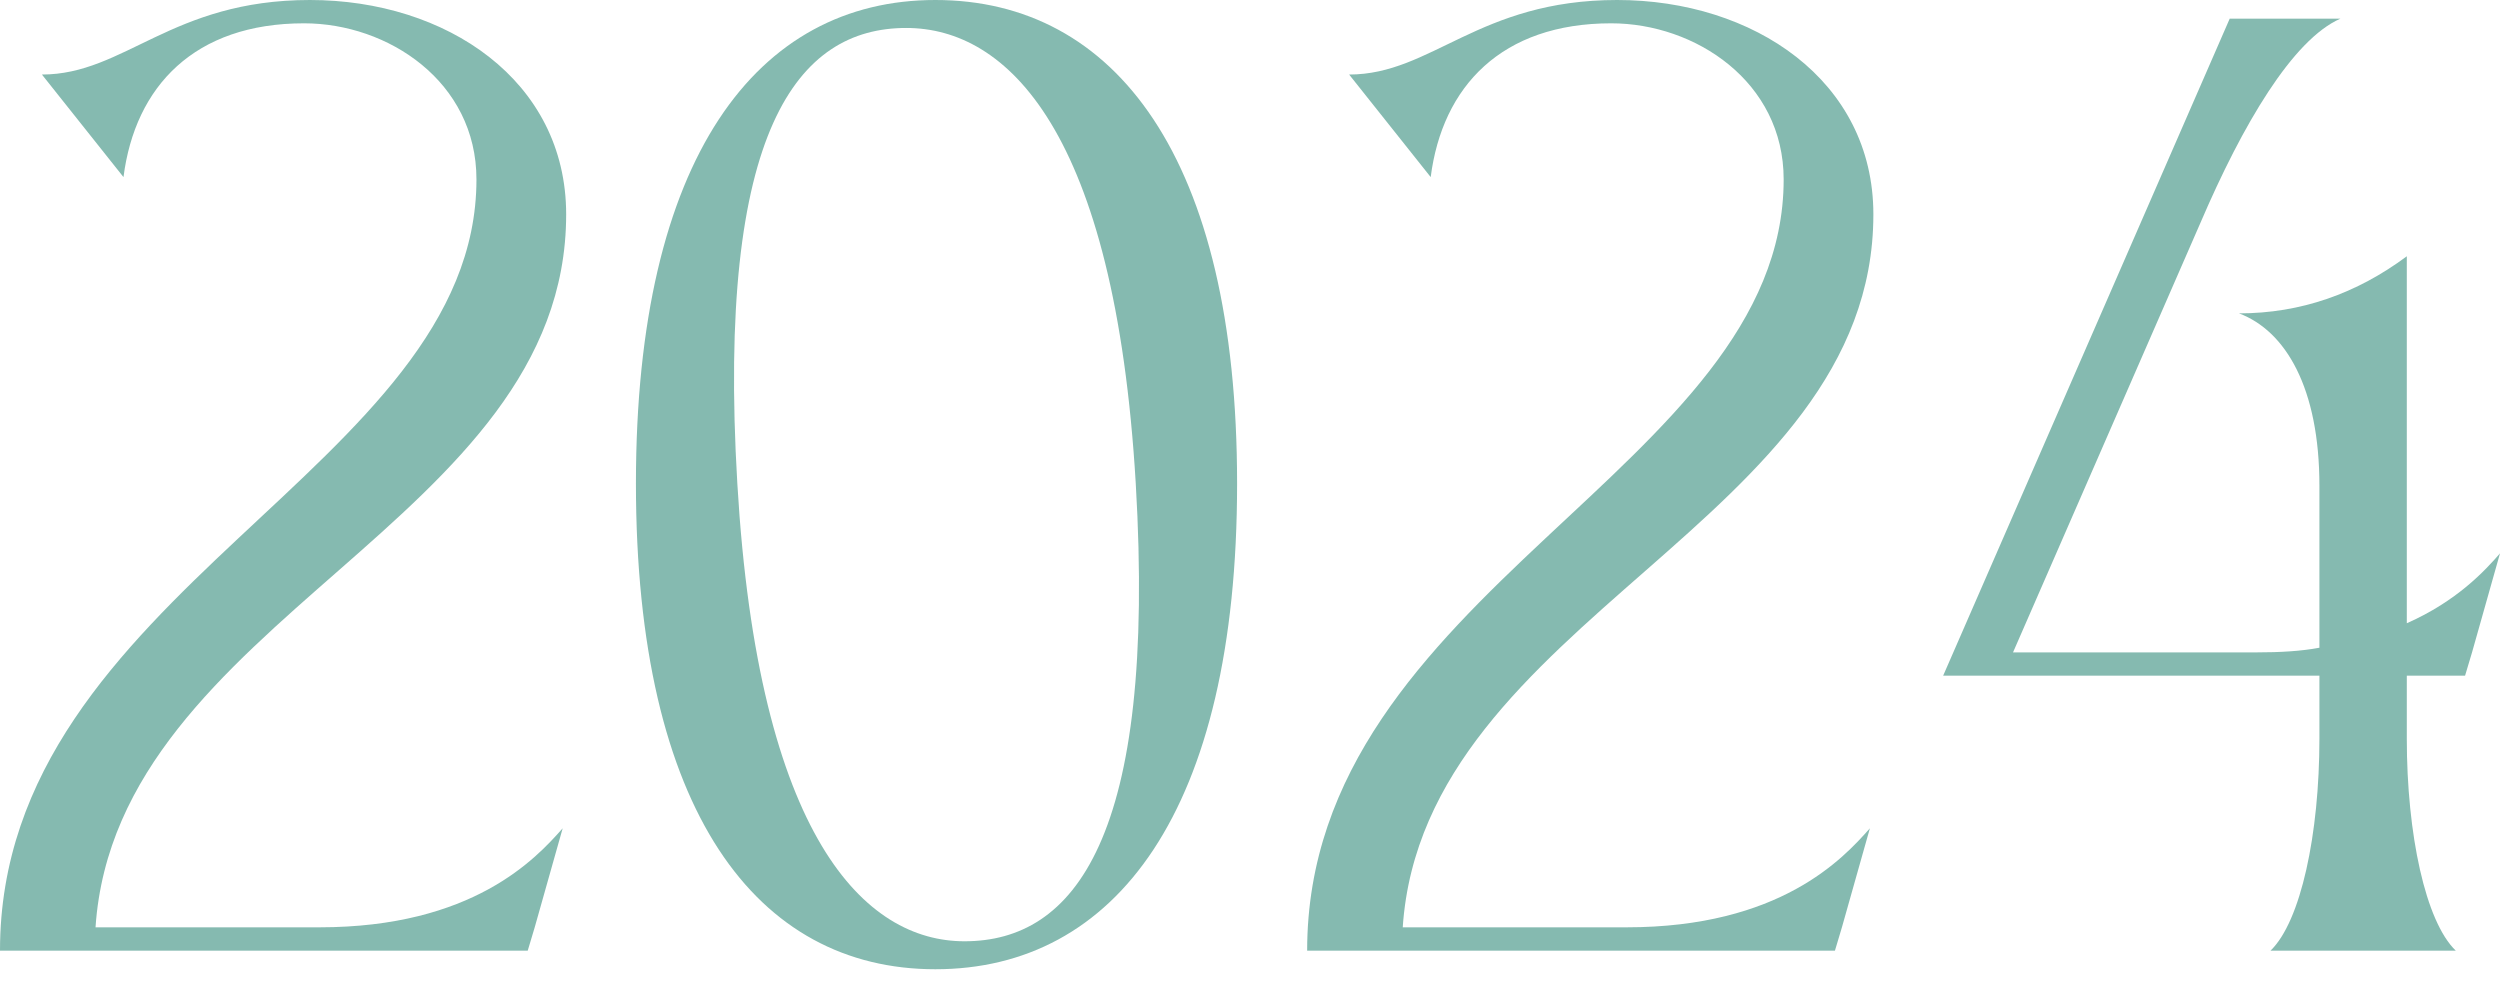 <svg width="43" height="17" viewBox="0 0 43 17" fill="none" xmlns="http://www.w3.org/2000/svg">
<path d="M0 16.351C0 10.159 8.195 8.055 8.195 3.086C8.195 1.403 6.673 0.401 5.23 0.401C3.346 0.401 2.324 1.483 2.124 3.046L0.721 1.282C2.144 1.282 2.946 0 5.33 0C7.674 0 9.738 1.383 9.738 3.687C9.738 8.997 2.004 10.62 1.643 15.95H5.49C8.135 15.95 9.217 14.768 9.678 14.247L9.197 15.95L9.077 16.351H0Z" fill="#006E5A" fill-opacity="0.48"/>
<path d="M16.088 16.671C13.022 16.671 10.938 13.966 10.938 8.316C10.938 2.705 13.022 0 16.088 0C19.174 0 21.278 2.705 21.278 8.316C21.278 13.966 19.174 16.671 16.088 16.671ZM12.682 8.316C13.042 14.427 14.886 16.19 16.589 16.19C18.473 16.19 19.895 14.427 19.535 8.316C19.174 2.224 17.31 0.481 15.587 0.481C13.724 0.481 12.321 2.224 12.682 8.316Z" fill="#006E5A" fill-opacity="0.48"/>
<path d="M22.483 16.351C22.483 10.159 30.679 8.055 30.679 3.086C30.679 1.403 29.156 0.401 27.713 0.401C25.83 0.401 24.808 1.483 24.608 3.046L23.205 1.282C24.628 1.282 25.429 0 27.814 0C30.158 0 32.222 1.383 32.222 3.687C32.222 8.997 24.487 10.62 24.127 15.95H27.974C30.619 15.95 31.701 14.768 32.162 14.247L31.681 15.95L31.561 16.351H22.483Z" fill="#006E5A" fill-opacity="0.48"/>
<path d="M39.894 8.356C39.894 6.673 39.313 5.691 38.511 5.39C39.574 5.39 40.535 5.049 41.397 4.408V10.72C42.259 10.339 42.739 9.818 43 9.518L42.519 11.221L42.399 11.622H41.397V12.704C41.397 14.347 41.718 15.85 42.239 16.351H39.053C39.574 15.85 39.894 14.347 39.894 12.704V11.622H33.422L38.351 0.321H40.255C39.433 0.681 38.572 2.144 37.85 3.827L34.624 11.221H38.812C39.213 11.221 39.574 11.201 39.894 11.141V8.356Z" fill="#006E5A" fill-opacity="0.48"/>
</svg>
